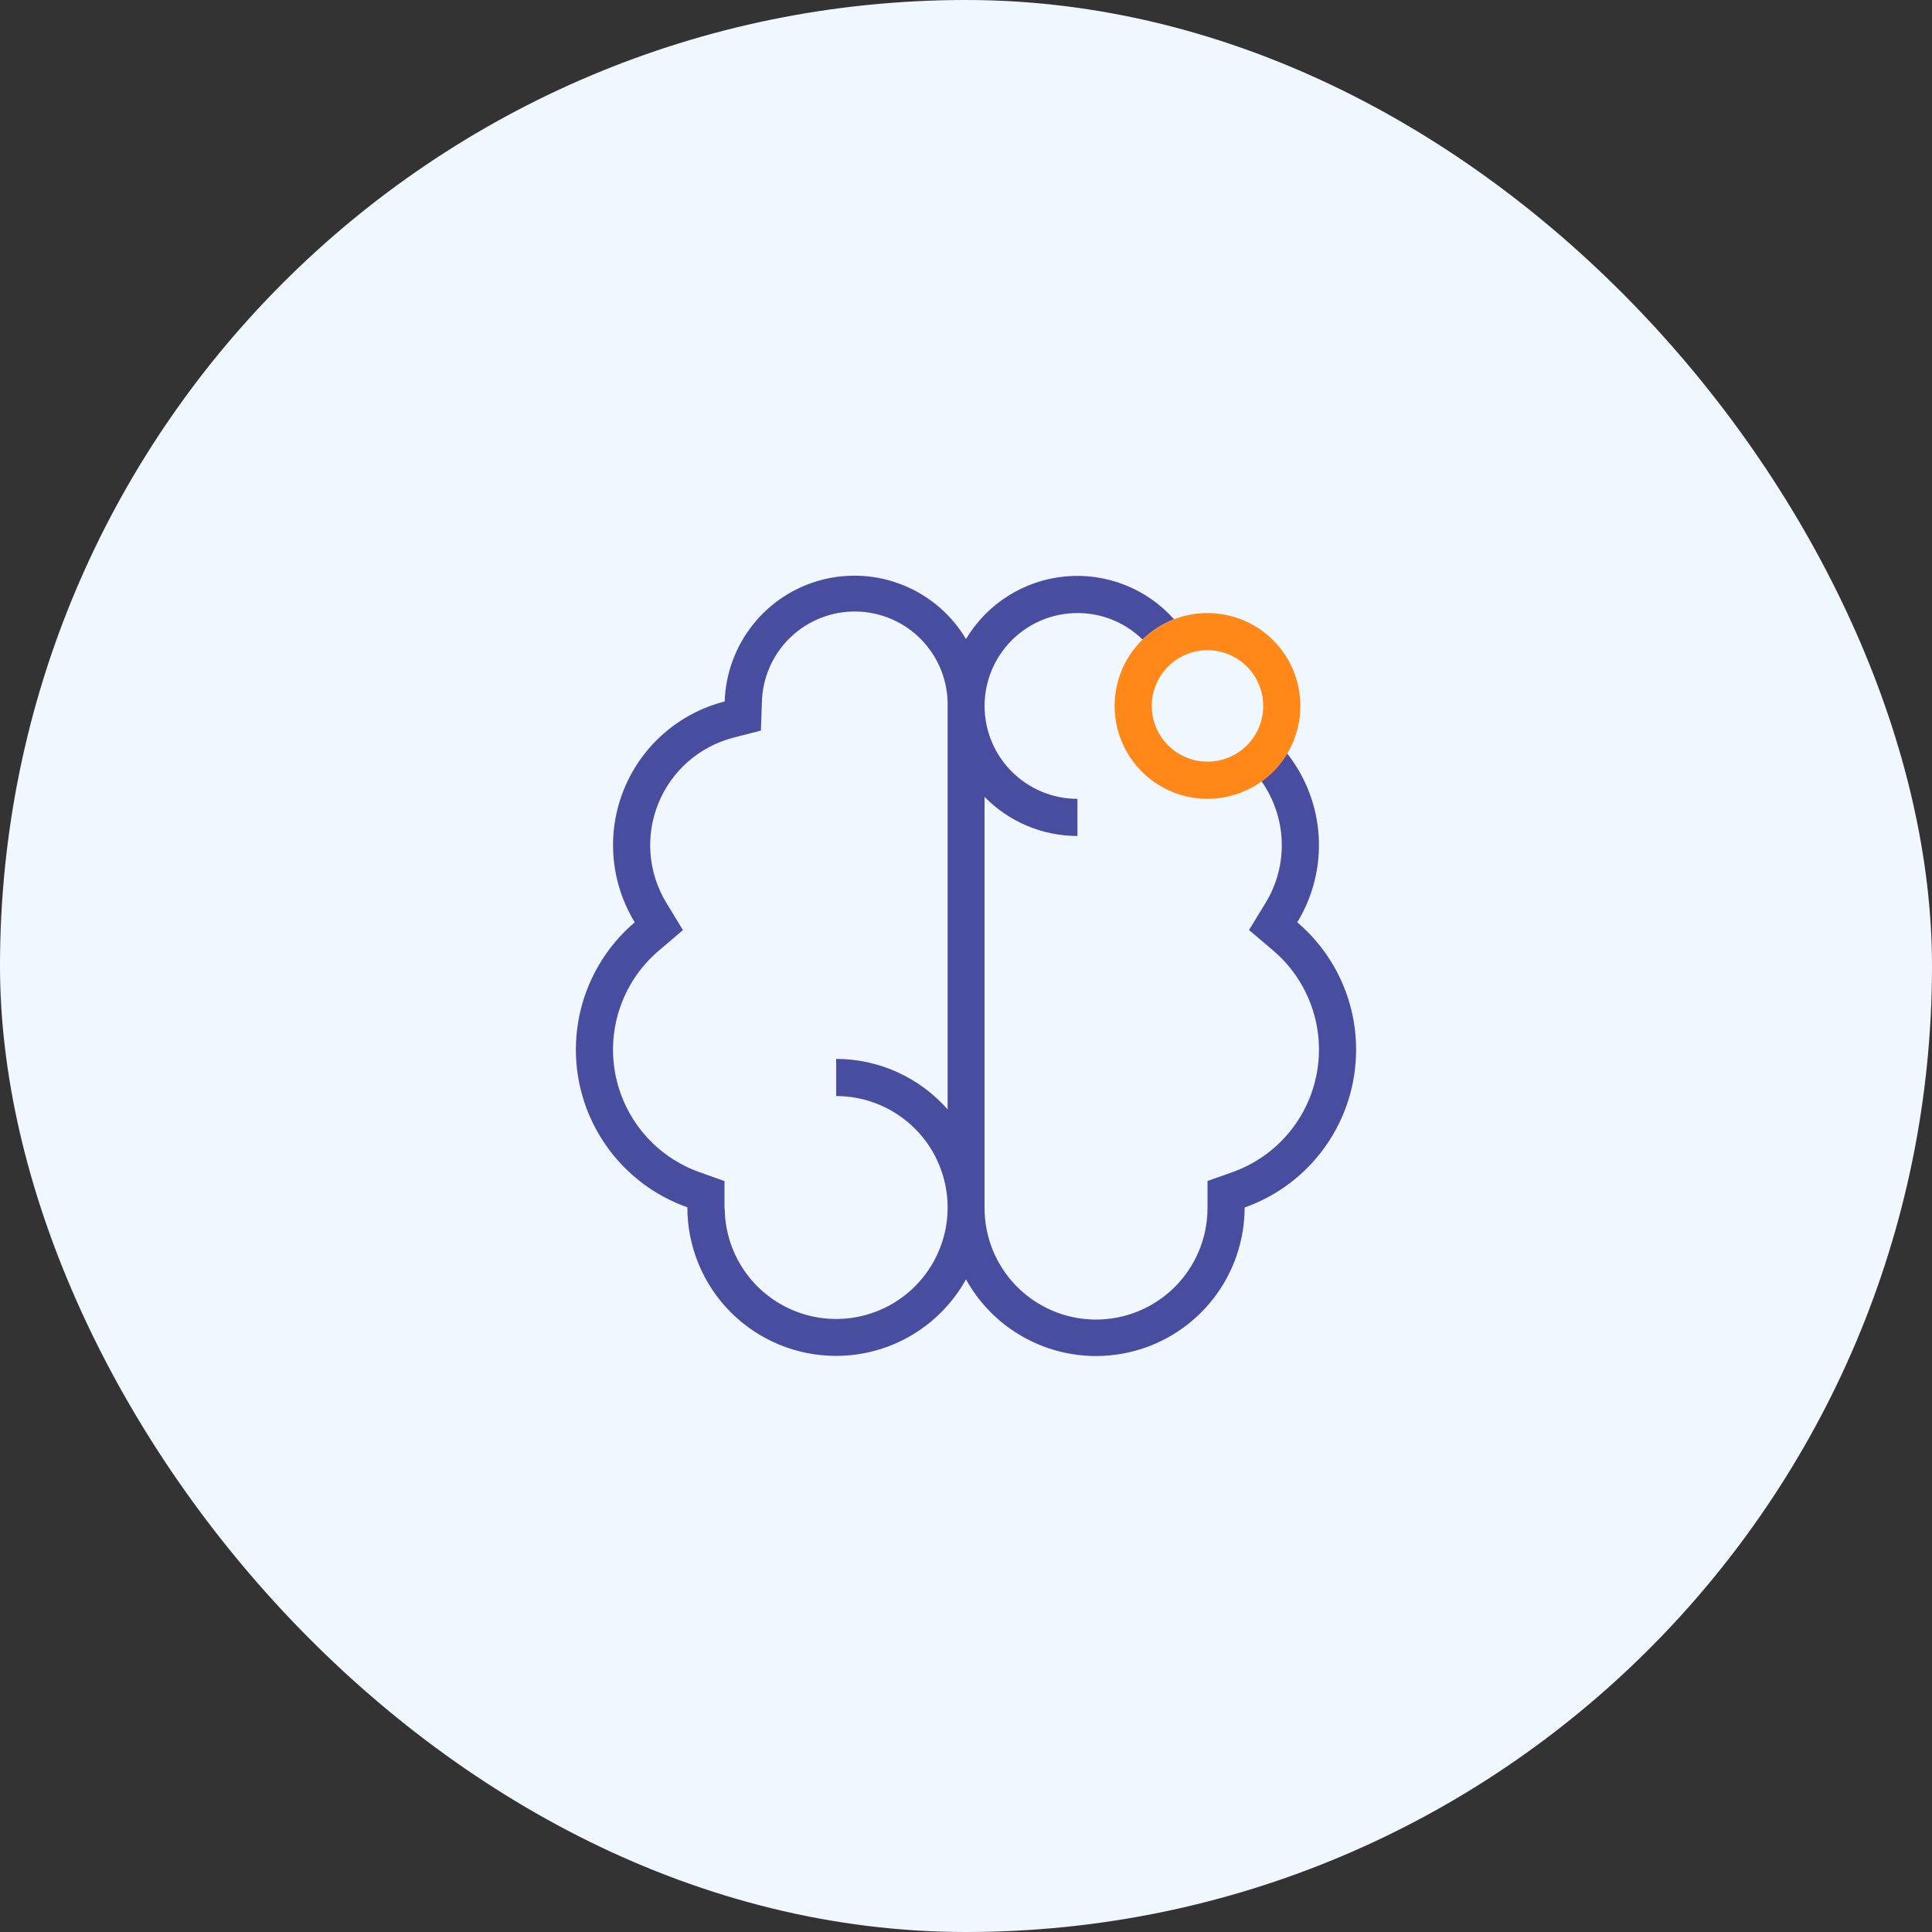 <?xml version="1.0" encoding="UTF-8"?>
<svg xmlns="http://www.w3.org/2000/svg" width="57" height="57" viewBox="0 0 57 57" fill="none">
  <rect x="0" y="0" width="57" height="57" fill="#333333" stroke="none"/>
  <rect width="57" height="57" rx="28.5" fill="#F1F7FE"></rect>
  <path d="M40.009 30.967C40.01 30.252 39.855 29.546 39.555 28.898C39.255 28.249 38.818 27.674 38.273 27.211C38.738 26.45 38.959 25.564 38.906 24.674C38.852 23.784 38.528 22.931 37.975 22.23C37.782 22.553 37.525 22.833 37.219 23.052C37.587 23.574 37.794 24.191 37.815 24.829C37.836 25.467 37.67 26.097 37.337 26.641L36.85 27.439L37.563 28.044C38.077 28.481 38.466 29.046 38.692 29.681C38.918 30.317 38.972 31 38.85 31.663C38.727 32.327 38.432 32.946 37.994 33.458C37.556 33.971 36.991 34.359 36.355 34.584L35.625 34.843V35.66C35.62 36.532 35.269 37.367 34.649 37.98C34.029 38.594 33.191 38.936 32.319 38.931C31.447 38.927 30.612 38.576 29.999 37.956C29.385 37.336 29.043 36.497 29.048 35.625V23.511C29.405 23.876 29.831 24.166 30.302 24.364C30.772 24.562 31.278 24.664 31.788 24.664V23.568C31.061 23.568 30.364 23.279 29.851 22.765C29.337 22.251 29.048 21.554 29.048 20.827C29.048 20.1 29.337 19.403 29.851 18.889C30.364 18.375 31.061 18.087 31.788 18.087C32.507 18.085 33.197 18.366 33.709 18.869C33.975 18.609 34.291 18.405 34.638 18.271C34.239 17.823 33.74 17.474 33.181 17.255C32.622 17.035 32.019 16.951 31.421 17.007C30.823 17.064 30.248 17.261 29.74 17.582C29.232 17.903 28.808 18.338 28.5 18.854C28.076 18.142 27.432 17.587 26.666 17.272C25.9 16.957 25.052 16.899 24.25 17.106C23.448 17.314 22.735 17.776 22.218 18.423C21.701 19.07 21.407 19.868 21.381 20.696C20.718 20.864 20.104 21.187 19.588 21.636C19.072 22.086 18.669 22.65 18.41 23.284C18.152 23.917 18.046 24.603 18.101 25.285C18.156 25.967 18.37 26.627 18.727 27.211C18.066 27.773 17.566 28.499 17.275 29.316C16.985 30.132 16.915 31.011 17.072 31.864C17.23 32.716 17.609 33.512 18.172 34.171C18.735 34.831 19.461 35.33 20.279 35.619C20.279 36.782 20.741 37.897 21.563 38.719C22.385 39.541 23.5 40.003 24.663 40.003C25.446 40.004 26.215 39.794 26.89 39.397C27.564 39 28.12 38.43 28.5 37.745C28.97 38.596 29.71 39.266 30.603 39.65C31.495 40.034 32.49 40.111 33.431 39.868C34.372 39.626 35.206 39.077 35.801 38.309C36.397 37.541 36.72 36.597 36.721 35.625C37.684 35.285 38.517 34.653 39.106 33.819C39.695 32.985 40.011 31.988 40.009 30.967ZM21.375 35.66V34.845L20.645 34.586C20.009 34.361 19.444 33.973 19.006 33.461C18.568 32.948 18.273 32.329 18.15 31.666C18.027 31.002 18.082 30.319 18.308 29.683C18.534 29.048 18.923 28.483 19.437 28.047L20.149 27.441L19.663 26.643C19.395 26.205 19.235 25.711 19.193 25.199C19.152 24.688 19.231 24.174 19.425 23.699C19.619 23.223 19.921 22.8 20.308 22.463C20.695 22.127 21.156 21.885 21.653 21.759L22.449 21.555L22.478 20.735C22.49 20.008 22.791 19.316 23.314 18.811C23.836 18.306 24.538 18.029 25.265 18.042C25.992 18.054 26.684 18.355 27.189 18.878C27.694 19.401 27.971 20.103 27.958 20.829V32.731C27.547 32.264 27.042 31.889 26.475 31.632C25.908 31.375 25.292 31.241 24.67 31.241V32.337C25.319 32.337 25.953 32.529 26.493 32.889C27.033 33.248 27.455 33.76 27.704 34.359C27.954 34.958 28.021 35.617 27.898 36.254C27.773 36.891 27.464 37.477 27.007 37.938C26.551 38.4 25.968 38.715 25.333 38.846C24.697 38.977 24.037 38.917 23.436 38.673C22.834 38.43 22.318 38.014 21.953 37.478C21.587 36.941 21.388 36.309 21.381 35.66H21.375Z" fill="#494D9F"></path>
  <path d="M35.625 19.183C35.95 19.183 36.268 19.279 36.539 19.46C36.809 19.641 37.02 19.898 37.144 20.198C37.269 20.498 37.301 20.829 37.238 21.148C37.174 21.467 37.018 21.76 36.788 21.99C36.558 22.22 36.265 22.377 35.946 22.44C35.627 22.503 35.296 22.471 34.996 22.346C34.696 22.222 34.439 22.011 34.258 21.741C34.077 21.47 33.981 21.152 33.981 20.827C33.981 20.391 34.154 19.973 34.462 19.665C34.771 19.356 35.189 19.183 35.625 19.183ZM35.625 18.087C35.083 18.087 34.553 18.248 34.103 18.549C33.652 18.85 33.301 19.278 33.093 19.779C32.886 20.279 32.832 20.83 32.937 21.362C33.043 21.893 33.304 22.382 33.687 22.765C34.071 23.148 34.559 23.409 35.09 23.515C35.622 23.621 36.173 23.567 36.674 23.359C37.175 23.152 37.603 22.8 37.904 22.35C38.205 21.899 38.365 21.369 38.365 20.827C38.365 20.101 38.077 19.404 37.563 18.89C37.049 18.376 36.352 18.087 35.625 18.087Z" fill="#FF8819"></path>
</svg>
